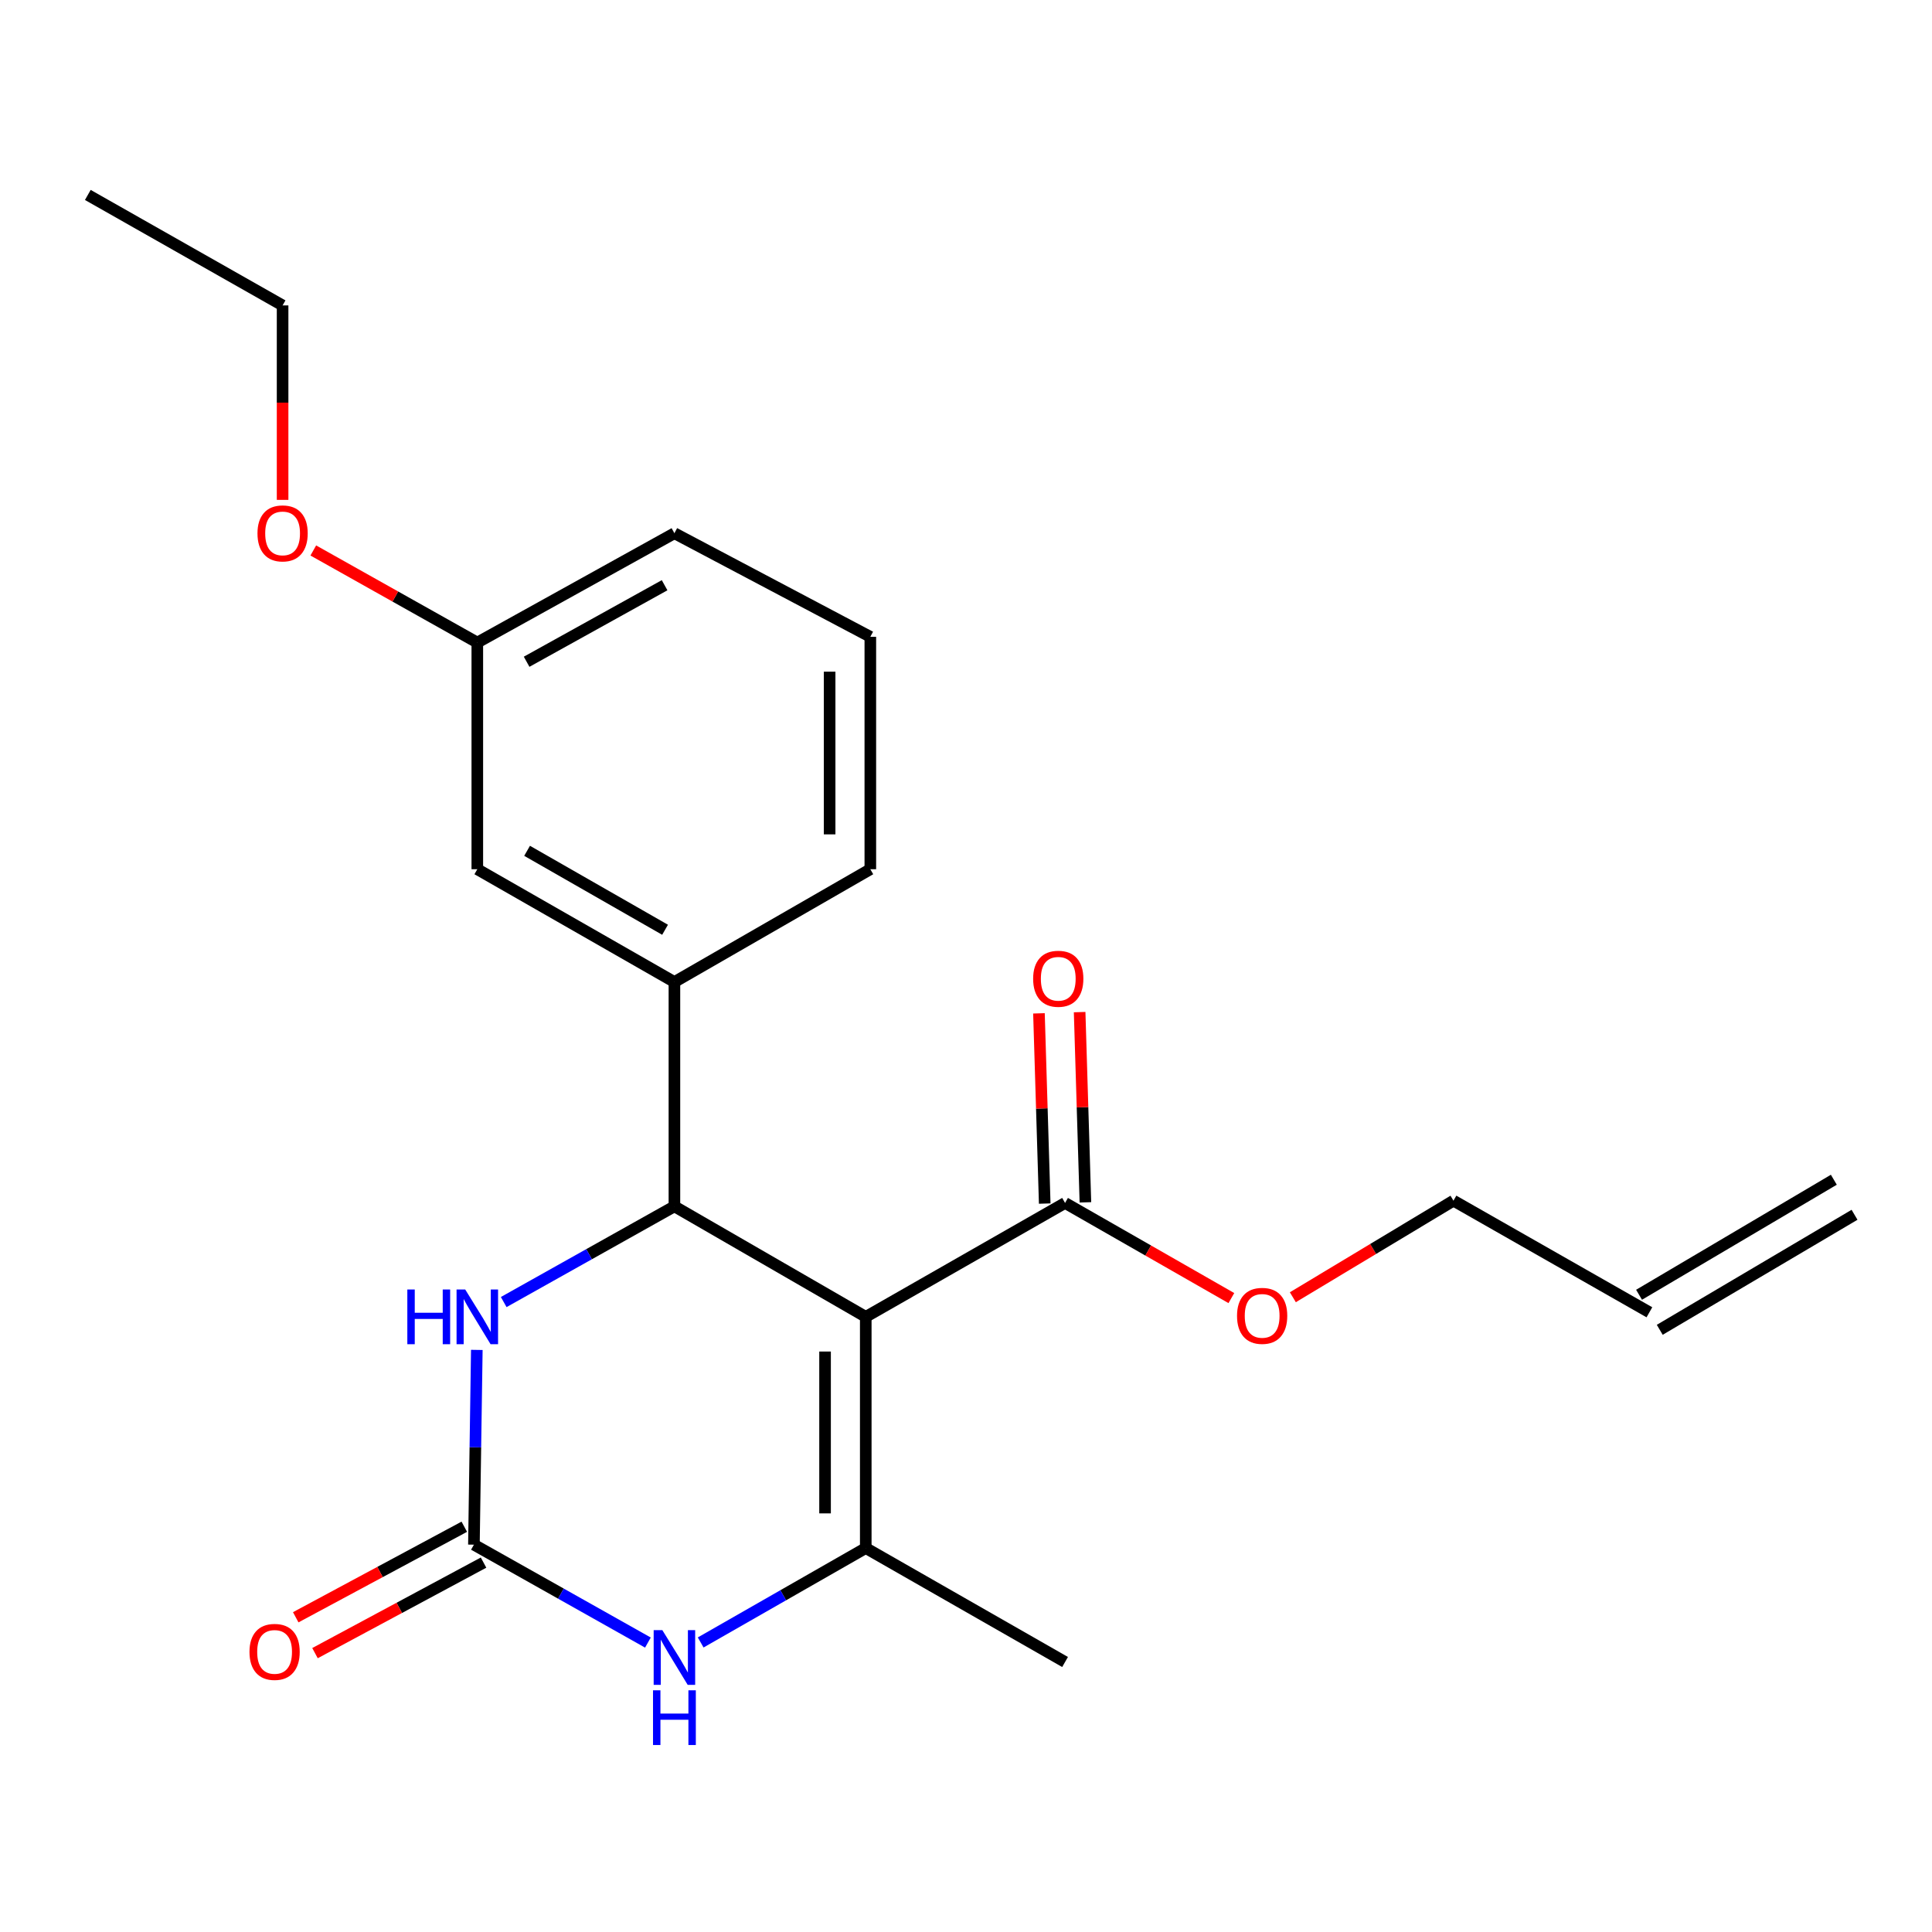 <?xml version='1.0' encoding='iso-8859-1'?>
<svg version='1.1' baseProfile='full'
              xmlns='http://www.w3.org/2000/svg'
                      xmlns:rdkit='http://www.rdkit.org/xml'
                      xmlns:xlink='http://www.w3.org/1999/xlink'
                  xml:space='preserve'
width='1000px' height='1000px' viewBox='0 0 1000 1000'>
<!-- END OF HEADER -->
<rect style='opacity:1.0;fill:#FFFFFF;stroke:none' width='1000' height='1000' x='0' y='0'> </rect>
<path class='bond-0' d='M 448.116,681.601 L 349.078,624.404' style='fill:none;fill-rule:evenodd;stroke:#000000;stroke-width:6px;stroke-linecap:butt;stroke-linejoin:miter;stroke-opacity:1' />
<path class='bond-1' d='M 448.116,681.601 L 448.116,801.273' style='fill:none;fill-rule:evenodd;stroke:#000000;stroke-width:6px;stroke-linecap:butt;stroke-linejoin:miter;stroke-opacity:1' />
<path class='bond-1' d='M 427.049,699.552 L 427.049,783.322' style='fill:none;fill-rule:evenodd;stroke:#000000;stroke-width:6px;stroke-linecap:butt;stroke-linejoin:miter;stroke-opacity:1' />
<path class='bond-5' d='M 448.116,681.601 L 551.275,622.648' style='fill:none;fill-rule:evenodd;stroke:#000000;stroke-width:6px;stroke-linecap:butt;stroke-linejoin:miter;stroke-opacity:1' />
<path class='bond-4' d='M 349.078,624.404 L 304.898,649.172' style='fill:none;fill-rule:evenodd;stroke:#000000;stroke-width:6px;stroke-linecap:butt;stroke-linejoin:miter;stroke-opacity:1' />
<path class='bond-4' d='M 304.898,649.172 L 260.719,673.94' style='fill:none;fill-rule:evenodd;stroke:#0000FF;stroke-width:6px;stroke-linecap:butt;stroke-linejoin:miter;stroke-opacity:1' />
<path class='bond-6' d='M 349.078,624.404 L 349.078,508.289' style='fill:none;fill-rule:evenodd;stroke:#000000;stroke-width:6px;stroke-linecap:butt;stroke-linejoin:miter;stroke-opacity:1' />
<path class='bond-3' d='M 448.116,801.273 L 405.393,825.705' style='fill:none;fill-rule:evenodd;stroke:#000000;stroke-width:6px;stroke-linecap:butt;stroke-linejoin:miter;stroke-opacity:1' />
<path class='bond-3' d='M 405.393,825.705 L 362.67,850.136' style='fill:none;fill-rule:evenodd;stroke:#0000FF;stroke-width:6px;stroke-linecap:butt;stroke-linejoin:miter;stroke-opacity:1' />
<path class='bond-14' d='M 448.116,801.273 L 551.275,860.249' style='fill:none;fill-rule:evenodd;stroke:#000000;stroke-width:6px;stroke-linecap:butt;stroke-linejoin:miter;stroke-opacity:1' />
<path class='bond-2' d='M 245.299,799.518 L 290.33,824.854' style='fill:none;fill-rule:evenodd;stroke:#000000;stroke-width:6px;stroke-linecap:butt;stroke-linejoin:miter;stroke-opacity:1' />
<path class='bond-2' d='M 290.33,824.854 L 335.361,850.191' style='fill:none;fill-rule:evenodd;stroke:#0000FF;stroke-width:6px;stroke-linecap:butt;stroke-linejoin:miter;stroke-opacity:1' />
<path class='bond-7' d='M 240.315,790.238 L 196.693,813.669' style='fill:none;fill-rule:evenodd;stroke:#000000;stroke-width:6px;stroke-linecap:butt;stroke-linejoin:miter;stroke-opacity:1' />
<path class='bond-7' d='M 196.693,813.669 L 153.072,837.101' style='fill:none;fill-rule:evenodd;stroke:#FF0000;stroke-width:6px;stroke-linecap:butt;stroke-linejoin:miter;stroke-opacity:1' />
<path class='bond-7' d='M 250.284,808.797 L 206.662,832.229' style='fill:none;fill-rule:evenodd;stroke:#000000;stroke-width:6px;stroke-linecap:butt;stroke-linejoin:miter;stroke-opacity:1' />
<path class='bond-7' d='M 206.662,832.229 L 163.041,855.66' style='fill:none;fill-rule:evenodd;stroke:#FF0000;stroke-width:6px;stroke-linecap:butt;stroke-linejoin:miter;stroke-opacity:1' />
<path class='bond-22' d='M 245.299,799.518 L 246.05,749.113' style='fill:none;fill-rule:evenodd;stroke:#000000;stroke-width:6px;stroke-linecap:butt;stroke-linejoin:miter;stroke-opacity:1' />
<path class='bond-22' d='M 246.05,749.113 L 246.8,698.709' style='fill:none;fill-rule:evenodd;stroke:#0000FF;stroke-width:6px;stroke-linecap:butt;stroke-linejoin:miter;stroke-opacity:1' />
<path class='bond-9' d='M 561.804,622.329 L 560.31,573.098' style='fill:none;fill-rule:evenodd;stroke:#000000;stroke-width:6px;stroke-linecap:butt;stroke-linejoin:miter;stroke-opacity:1' />
<path class='bond-9' d='M 560.31,573.098 L 558.817,523.867' style='fill:none;fill-rule:evenodd;stroke:#FF0000;stroke-width:6px;stroke-linecap:butt;stroke-linejoin:miter;stroke-opacity:1' />
<path class='bond-9' d='M 540.746,622.967 L 539.253,573.736' style='fill:none;fill-rule:evenodd;stroke:#000000;stroke-width:6px;stroke-linecap:butt;stroke-linejoin:miter;stroke-opacity:1' />
<path class='bond-9' d='M 539.253,573.736 L 537.759,524.506' style='fill:none;fill-rule:evenodd;stroke:#FF0000;stroke-width:6px;stroke-linecap:butt;stroke-linejoin:miter;stroke-opacity:1' />
<path class='bond-12' d='M 551.275,622.648 L 594.312,647.267' style='fill:none;fill-rule:evenodd;stroke:#000000;stroke-width:6px;stroke-linecap:butt;stroke-linejoin:miter;stroke-opacity:1' />
<path class='bond-12' d='M 594.312,647.267 L 637.348,671.886' style='fill:none;fill-rule:evenodd;stroke:#FF0000;stroke-width:6px;stroke-linecap:butt;stroke-linejoin:miter;stroke-opacity:1' />
<path class='bond-8' d='M 349.078,508.289 L 247.055,449.91' style='fill:none;fill-rule:evenodd;stroke:#000000;stroke-width:6px;stroke-linecap:butt;stroke-linejoin:miter;stroke-opacity:1' />
<path class='bond-8' d='M 344.237,481.247 L 272.821,440.381' style='fill:none;fill-rule:evenodd;stroke:#000000;stroke-width:6px;stroke-linecap:butt;stroke-linejoin:miter;stroke-opacity:1' />
<path class='bond-15' d='M 349.078,508.289 L 450.481,449.91' style='fill:none;fill-rule:evenodd;stroke:#000000;stroke-width:6px;stroke-linecap:butt;stroke-linejoin:miter;stroke-opacity:1' />
<path class='bond-13' d='M 247.055,449.91 L 247.055,332.59' style='fill:none;fill-rule:evenodd;stroke:#000000;stroke-width:6px;stroke-linecap:butt;stroke-linejoin:miter;stroke-opacity:1' />
<path class='bond-10' d='M 853.728,679.237 L 752.313,621.466' style='fill:none;fill-rule:evenodd;stroke:#000000;stroke-width:6px;stroke-linecap:butt;stroke-linejoin:miter;stroke-opacity:1' />
<path class='bond-11' d='M 859.084,688.307 L 959.902,628.769' style='fill:none;fill-rule:evenodd;stroke:#000000;stroke-width:6px;stroke-linecap:butt;stroke-linejoin:miter;stroke-opacity:1' />
<path class='bond-11' d='M 848.372,670.166 L 949.189,610.629' style='fill:none;fill-rule:evenodd;stroke:#000000;stroke-width:6px;stroke-linecap:butt;stroke-linejoin:miter;stroke-opacity:1' />
<path class='bond-18' d='M 669.175,671.451 L 710.744,646.458' style='fill:none;fill-rule:evenodd;stroke:#FF0000;stroke-width:6px;stroke-linecap:butt;stroke-linejoin:miter;stroke-opacity:1' />
<path class='bond-18' d='M 710.744,646.458 L 752.313,621.466' style='fill:none;fill-rule:evenodd;stroke:#000000;stroke-width:6px;stroke-linecap:butt;stroke-linejoin:miter;stroke-opacity:1' />
<path class='bond-16' d='M 247.055,332.59 L 204.608,308.756' style='fill:none;fill-rule:evenodd;stroke:#000000;stroke-width:6px;stroke-linecap:butt;stroke-linejoin:miter;stroke-opacity:1' />
<path class='bond-16' d='M 204.608,308.756 L 162.162,284.923' style='fill:none;fill-rule:evenodd;stroke:#FF0000;stroke-width:6px;stroke-linecap:butt;stroke-linejoin:miter;stroke-opacity:1' />
<path class='bond-23' d='M 247.055,332.59 L 349.078,276.001' style='fill:none;fill-rule:evenodd;stroke:#000000;stroke-width:6px;stroke-linecap:butt;stroke-linejoin:miter;stroke-opacity:1' />
<path class='bond-23' d='M 272.577,342.524 L 343.993,302.912' style='fill:none;fill-rule:evenodd;stroke:#000000;stroke-width:6px;stroke-linecap:butt;stroke-linejoin:miter;stroke-opacity:1' />
<path class='bond-17' d='M 450.481,449.91 L 450.481,329.617' style='fill:none;fill-rule:evenodd;stroke:#000000;stroke-width:6px;stroke-linecap:butt;stroke-linejoin:miter;stroke-opacity:1' />
<path class='bond-17' d='M 429.414,431.866 L 429.414,347.661' style='fill:none;fill-rule:evenodd;stroke:#000000;stroke-width:6px;stroke-linecap:butt;stroke-linejoin:miter;stroke-opacity:1' />
<path class='bond-20' d='M 146.272,258.733 L 146.272,208.409' style='fill:none;fill-rule:evenodd;stroke:#FF0000;stroke-width:6px;stroke-linecap:butt;stroke-linejoin:miter;stroke-opacity:1' />
<path class='bond-20' d='M 146.272,208.409 L 146.272,158.084' style='fill:none;fill-rule:evenodd;stroke:#000000;stroke-width:6px;stroke-linecap:butt;stroke-linejoin:miter;stroke-opacity:1' />
<path class='bond-19' d='M 450.481,329.617 L 349.078,276.001' style='fill:none;fill-rule:evenodd;stroke:#000000;stroke-width:6px;stroke-linecap:butt;stroke-linejoin:miter;stroke-opacity:1' />
<path class='bond-21' d='M 146.272,158.084 L 45.455,100.899' style='fill:none;fill-rule:evenodd;stroke:#000000;stroke-width:6px;stroke-linecap:butt;stroke-linejoin:miter;stroke-opacity:1' />
<path  class='atom-4' d='M 342.818 843.749
L 352.098 858.749
Q 353.018 860.229, 354.498 862.909
Q 355.978 865.589, 356.058 865.749
L 356.058 843.749
L 359.818 843.749
L 359.818 872.069
L 355.938 872.069
L 345.978 855.669
Q 344.818 853.749, 343.578 851.549
Q 342.378 849.349, 342.018 848.669
L 342.018 872.069
L 338.338 872.069
L 338.338 843.749
L 342.818 843.749
' fill='#0000FF'/>
<path  class='atom-4' d='M 337.998 874.901
L 341.838 874.901
L 341.838 886.941
L 356.318 886.941
L 356.318 874.901
L 360.158 874.901
L 360.158 903.221
L 356.318 903.221
L 356.318 890.141
L 341.838 890.141
L 341.838 903.221
L 337.998 903.221
L 337.998 874.901
' fill='#0000FF'/>
<path  class='atom-5' d='M 210.835 667.441
L 214.675 667.441
L 214.675 679.481
L 229.155 679.481
L 229.155 667.441
L 232.995 667.441
L 232.995 695.761
L 229.155 695.761
L 229.155 682.681
L 214.675 682.681
L 214.675 695.761
L 210.835 695.761
L 210.835 667.441
' fill='#0000FF'/>
<path  class='atom-5' d='M 240.795 667.441
L 250.075 682.441
Q 250.995 683.921, 252.475 686.601
Q 253.955 689.281, 254.035 689.441
L 254.035 667.441
L 257.795 667.441
L 257.795 695.761
L 253.915 695.761
L 243.955 679.361
Q 242.795 677.441, 241.555 675.241
Q 240.355 673.041, 239.995 672.361
L 239.995 695.761
L 236.315 695.761
L 236.315 667.441
L 240.795 667.441
' fill='#0000FF'/>
<path  class='atom-8' d='M 129.129 855.016
Q 129.129 848.216, 132.489 844.416
Q 135.849 840.616, 142.129 840.616
Q 148.409 840.616, 151.769 844.416
Q 155.129 848.216, 155.129 855.016
Q 155.129 861.896, 151.729 865.816
Q 148.329 869.696, 142.129 869.696
Q 135.889 869.696, 132.489 865.816
Q 129.129 861.936, 129.129 855.016
M 142.129 866.496
Q 146.449 866.496, 148.769 863.616
Q 151.129 860.696, 151.129 855.016
Q 151.129 849.456, 148.769 846.656
Q 146.449 843.816, 142.129 843.816
Q 137.809 843.816, 135.449 846.616
Q 133.129 849.416, 133.129 855.016
Q 133.129 860.736, 135.449 863.616
Q 137.809 866.496, 142.129 866.496
' fill='#FF0000'/>
<path  class='atom-10' d='M 534.752 506.602
Q 534.752 499.802, 538.112 496.002
Q 541.472 492.202, 547.752 492.202
Q 554.032 492.202, 557.392 496.002
Q 560.752 499.802, 560.752 506.602
Q 560.752 513.482, 557.352 517.402
Q 553.952 521.282, 547.752 521.282
Q 541.512 521.282, 538.112 517.402
Q 534.752 513.522, 534.752 506.602
M 547.752 518.082
Q 552.072 518.082, 554.392 515.202
Q 556.752 512.282, 556.752 506.602
Q 556.752 501.042, 554.392 498.242
Q 552.072 495.402, 547.752 495.402
Q 543.432 495.402, 541.072 498.202
Q 538.752 501.002, 538.752 506.602
Q 538.752 512.322, 541.072 515.202
Q 543.432 518.082, 547.752 518.082
' fill='#FF0000'/>
<path  class='atom-13' d='M 640.286 681.084
Q 640.286 674.284, 643.646 670.484
Q 647.006 666.684, 653.286 666.684
Q 659.566 666.684, 662.926 670.484
Q 666.286 674.284, 666.286 681.084
Q 666.286 687.964, 662.886 691.884
Q 659.486 695.764, 653.286 695.764
Q 647.046 695.764, 643.646 691.884
Q 640.286 688.004, 640.286 681.084
M 653.286 692.564
Q 657.606 692.564, 659.926 689.684
Q 662.286 686.764, 662.286 681.084
Q 662.286 675.524, 659.926 672.724
Q 657.606 669.884, 653.286 669.884
Q 648.966 669.884, 646.606 672.684
Q 644.286 675.484, 644.286 681.084
Q 644.286 686.804, 646.606 689.684
Q 648.966 692.564, 653.286 692.564
' fill='#FF0000'/>
<path  class='atom-17' d='M 133.272 276.081
Q 133.272 269.281, 136.632 265.481
Q 139.992 261.681, 146.272 261.681
Q 152.552 261.681, 155.912 265.481
Q 159.272 269.281, 159.272 276.081
Q 159.272 282.961, 155.872 286.881
Q 152.472 290.761, 146.272 290.761
Q 140.032 290.761, 136.632 286.881
Q 133.272 283.001, 133.272 276.081
M 146.272 287.561
Q 150.592 287.561, 152.912 284.681
Q 155.272 281.761, 155.272 276.081
Q 155.272 270.521, 152.912 267.721
Q 150.592 264.881, 146.272 264.881
Q 141.952 264.881, 139.592 267.681
Q 137.272 270.481, 137.272 276.081
Q 137.272 281.801, 139.592 284.681
Q 141.952 287.561, 146.272 287.561
' fill='#FF0000'/>
</svg>
